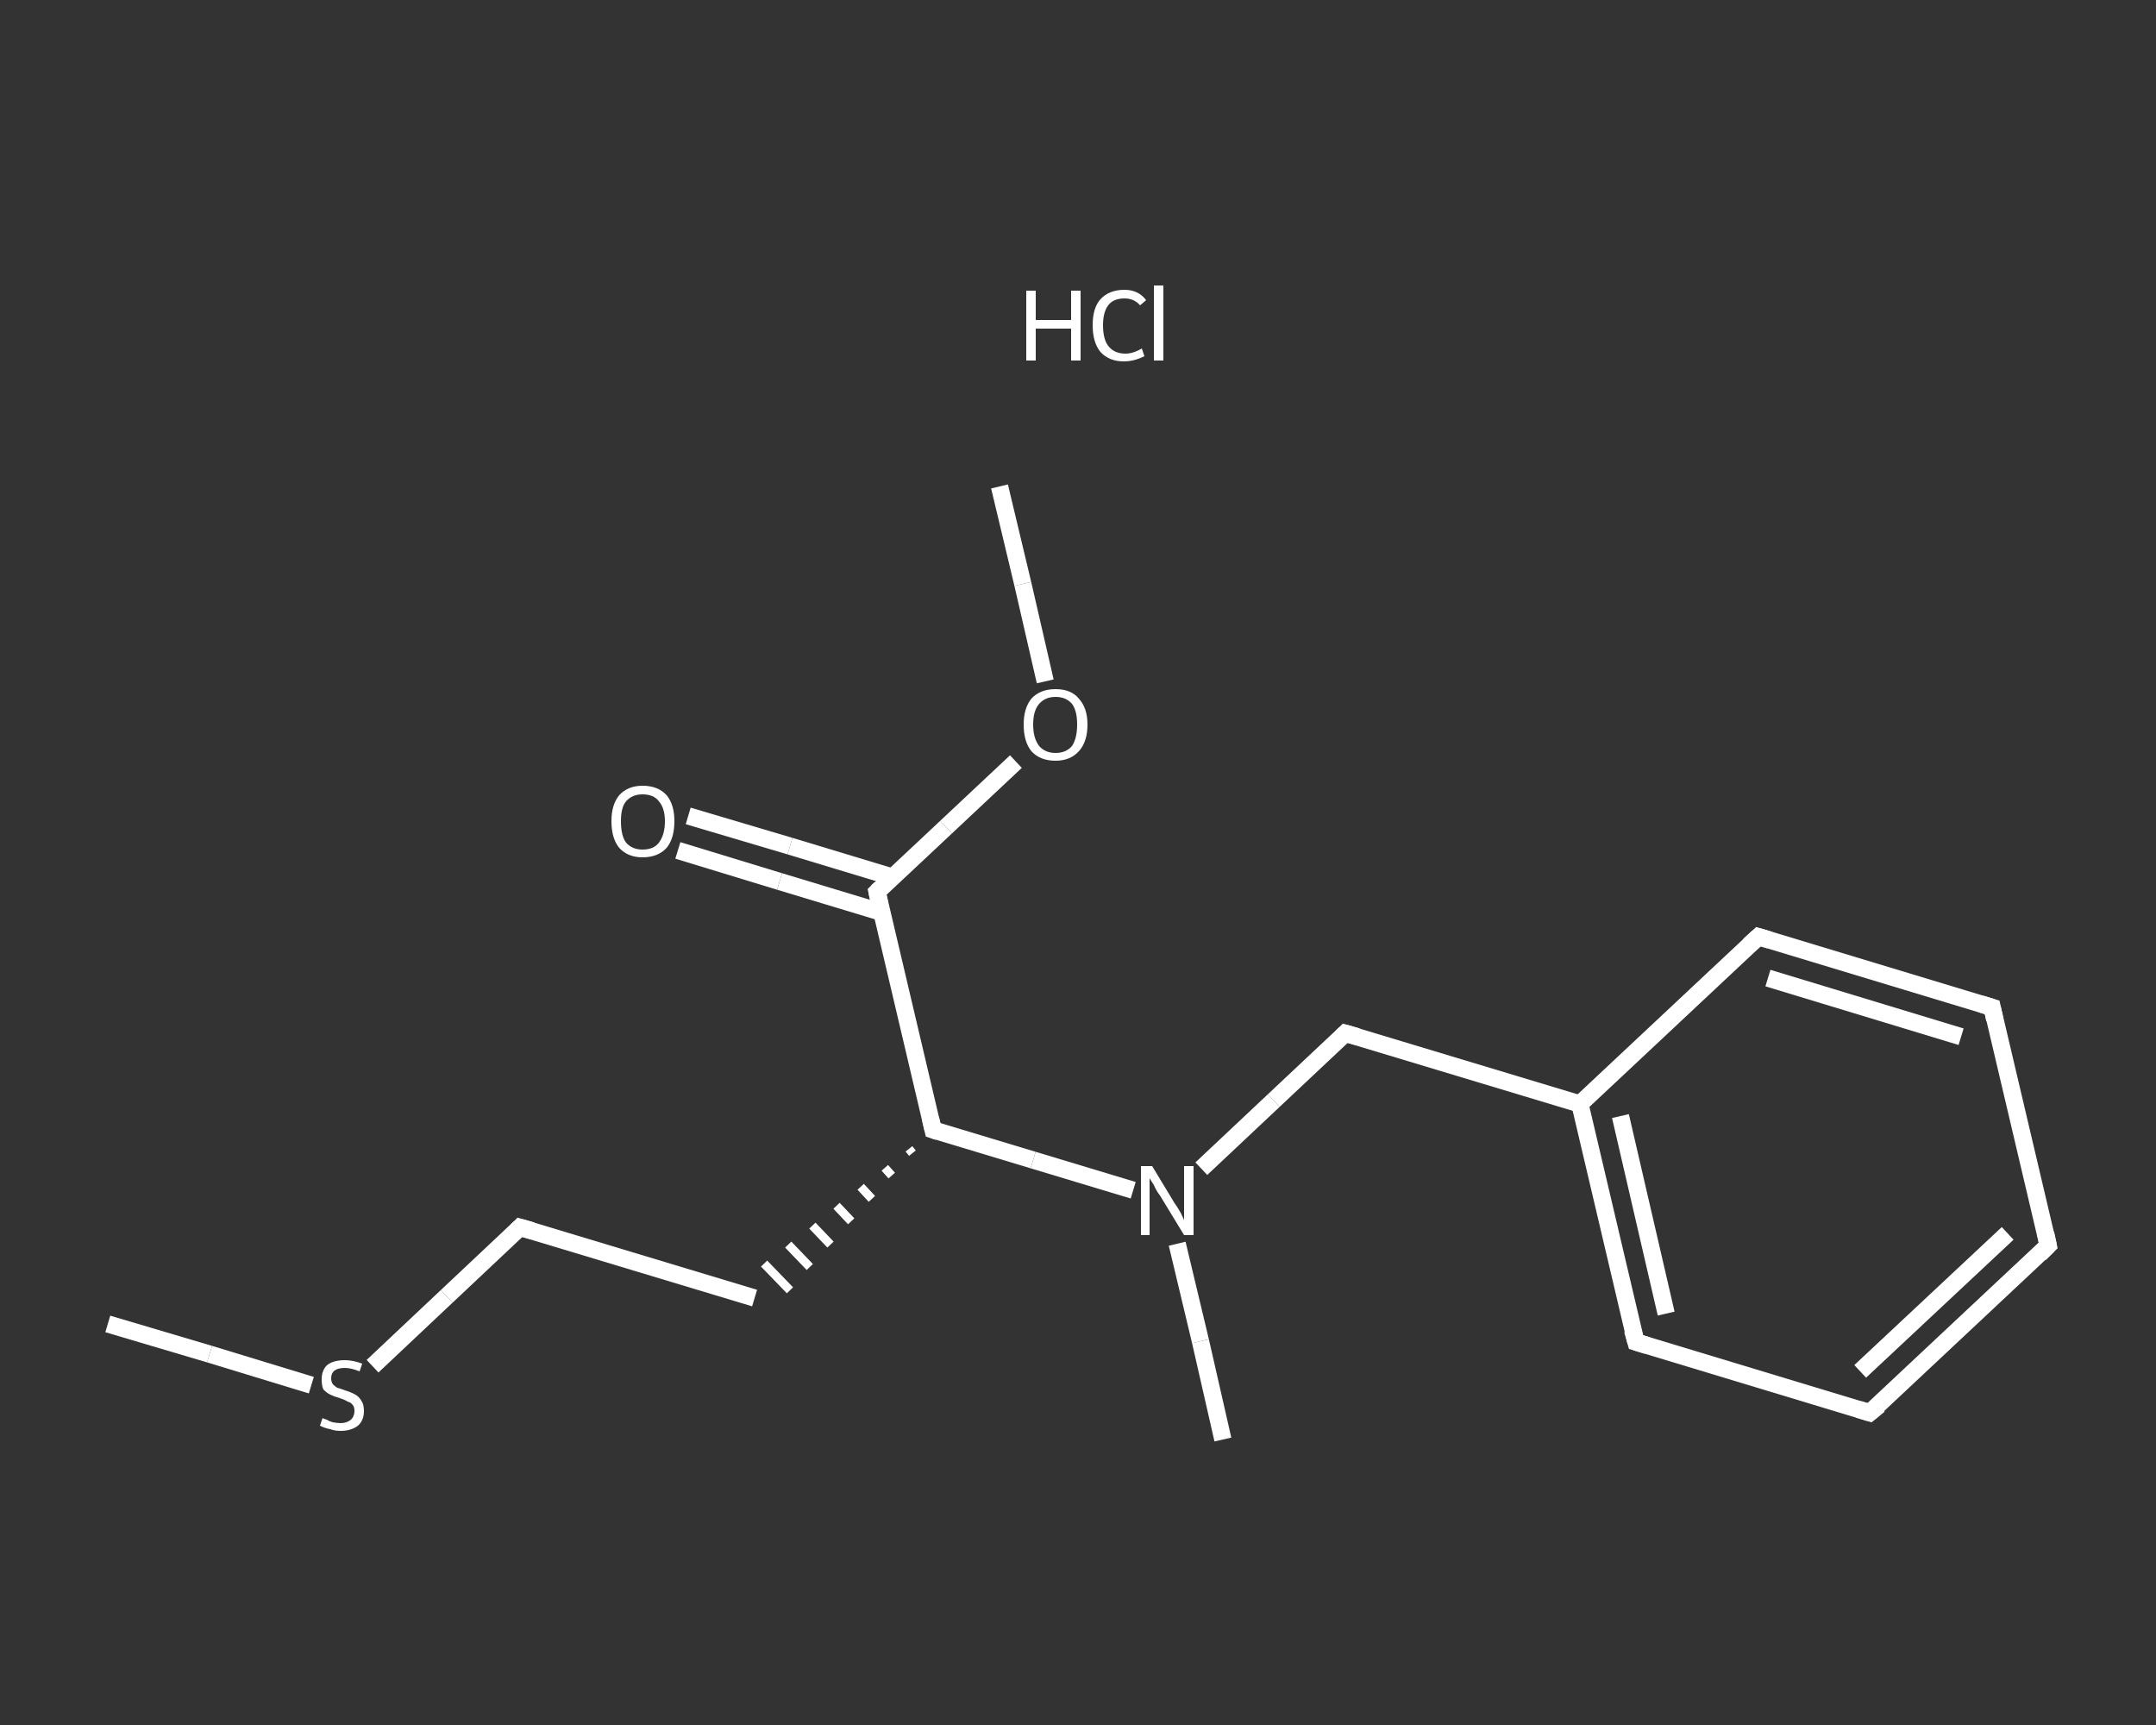 <?xml version='1.0' encoding='iso-8859-1'?>
<svg version='1.1' baseProfile='full'
              xmlns='http://www.w3.org/2000/svg'
                      xmlns:rdkit='http://www.rdkit.org/xml'
                      xmlns:xlink='http://www.w3.org/1999/xlink'
                  xml:space='preserve'
width='250px' height='200px' viewBox='0 0 250 200'>
<rect x="0" y="0" width="250" height="200" fill="#333333" stroke="none"/>
<!-- END OF HEADER -->
<rect style='opacity:1.0;fill:transparent;stroke:none' width='250.0' height='200.0' x='0.0' y='0.0'> </rect>
<path class='bond-0 atom-0 atom-1' d='M 115.9,56.4 L 118.6,67.7' style='fill:none;fill-rule:evenodd;stroke:#FFFFFF;stroke-width:2.0px;stroke-linecap:butt;stroke-linejoin:miter;stroke-opacity:1' />
<path class='bond-0 atom-0 atom-1' d='M 118.6,67.7 L 121.2,79.0' style='fill:none;fill-rule:evenodd;stroke:#FFFFFF;stroke-width:2.0px;stroke-linecap:butt;stroke-linejoin:miter;stroke-opacity:1' />
<path class='bond-1 atom-1 atom-2' d='M 117.8,88.3 L 109.7,95.9' style='fill:none;fill-rule:evenodd;stroke:#FFFFFF;stroke-width:2.0px;stroke-linecap:butt;stroke-linejoin:miter;stroke-opacity:1' />
<path class='bond-1 atom-1 atom-2' d='M 109.7,95.9 L 101.7,103.4' style='fill:none;fill-rule:evenodd;stroke:#FFFFFF;stroke-width:2.0px;stroke-linecap:butt;stroke-linejoin:miter;stroke-opacity:1' />
<path class='bond-2 atom-2 atom-3' d='M 103.5,101.7 L 91.6,98.1' style='fill:none;fill-rule:evenodd;stroke:#FFFFFF;stroke-width:2.0px;stroke-linecap:butt;stroke-linejoin:miter;stroke-opacity:1' />
<path class='bond-2 atom-2 atom-3' d='M 91.6,98.1 L 79.8,94.6' style='fill:none;fill-rule:evenodd;stroke:#FFFFFF;stroke-width:2.0px;stroke-linecap:butt;stroke-linejoin:miter;stroke-opacity:1' />
<path class='bond-2 atom-2 atom-3' d='M 102.3,105.8 L 90.4,102.2' style='fill:none;fill-rule:evenodd;stroke:#FFFFFF;stroke-width:2.0px;stroke-linecap:butt;stroke-linejoin:miter;stroke-opacity:1' />
<path class='bond-2 atom-2 atom-3' d='M 90.4,102.2 L 78.6,98.6' style='fill:none;fill-rule:evenodd;stroke:#FFFFFF;stroke-width:2.0px;stroke-linecap:butt;stroke-linejoin:miter;stroke-opacity:1' />
<path class='bond-3 atom-2 atom-4' d='M 101.7,103.4 L 108.2,131.0' style='fill:none;fill-rule:evenodd;stroke:#FFFFFF;stroke-width:2.0px;stroke-linecap:butt;stroke-linejoin:miter;stroke-opacity:1' />
<path class='bond-4 atom-4 atom-5' d='M 105.4,133.2 L 105.8,133.7' style='fill:none;fill-rule:evenodd;stroke:#FFFFFF;stroke-width:1.0px;stroke-linecap:butt;stroke-linejoin:miter;stroke-opacity:1' />
<path class='bond-4 atom-4 atom-5' d='M 102.6,135.4 L 103.4,136.3' style='fill:none;fill-rule:evenodd;stroke:#FFFFFF;stroke-width:1.0px;stroke-linecap:butt;stroke-linejoin:miter;stroke-opacity:1' />
<path class='bond-4 atom-4 atom-5' d='M 99.8,137.6 L 101.1,139.0' style='fill:none;fill-rule:evenodd;stroke:#FFFFFF;stroke-width:1.0px;stroke-linecap:butt;stroke-linejoin:miter;stroke-opacity:1' />
<path class='bond-4 atom-4 atom-5' d='M 97.0,139.8 L 98.7,141.6' style='fill:none;fill-rule:evenodd;stroke:#FFFFFF;stroke-width:1.0px;stroke-linecap:butt;stroke-linejoin:miter;stroke-opacity:1' />
<path class='bond-4 atom-4 atom-5' d='M 94.2,142.1 L 96.3,144.3' style='fill:none;fill-rule:evenodd;stroke:#FFFFFF;stroke-width:1.0px;stroke-linecap:butt;stroke-linejoin:miter;stroke-opacity:1' />
<path class='bond-4 atom-4 atom-5' d='M 91.4,144.3 L 93.9,146.9' style='fill:none;fill-rule:evenodd;stroke:#FFFFFF;stroke-width:1.0px;stroke-linecap:butt;stroke-linejoin:miter;stroke-opacity:1' />
<path class='bond-4 atom-4 atom-5' d='M 88.6,146.5 L 91.6,149.6' style='fill:none;fill-rule:evenodd;stroke:#FFFFFF;stroke-width:1.0px;stroke-linecap:butt;stroke-linejoin:miter;stroke-opacity:1' />
<path class='bond-5 atom-5 atom-6' d='M 87.5,150.5 L 60.3,142.3' style='fill:none;fill-rule:evenodd;stroke:#FFFFFF;stroke-width:2.0px;stroke-linecap:butt;stroke-linejoin:miter;stroke-opacity:1' />
<path class='bond-6 atom-6 atom-7' d='M 60.3,142.3 L 51.8,150.3' style='fill:none;fill-rule:evenodd;stroke:#FFFFFF;stroke-width:2.0px;stroke-linecap:butt;stroke-linejoin:miter;stroke-opacity:1' />
<path class='bond-6 atom-6 atom-7' d='M 51.8,150.3 L 43.2,158.4' style='fill:none;fill-rule:evenodd;stroke:#FFFFFF;stroke-width:2.0px;stroke-linecap:butt;stroke-linejoin:miter;stroke-opacity:1' />
<path class='bond-7 atom-7 atom-8' d='M 36.1,160.6 L 24.3,157.0' style='fill:none;fill-rule:evenodd;stroke:#FFFFFF;stroke-width:2.0px;stroke-linecap:butt;stroke-linejoin:miter;stroke-opacity:1' />
<path class='bond-7 atom-7 atom-8' d='M 24.3,157.0 L 12.5,153.5' style='fill:none;fill-rule:evenodd;stroke:#FFFFFF;stroke-width:2.0px;stroke-linecap:butt;stroke-linejoin:miter;stroke-opacity:1' />
<path class='bond-8 atom-4 atom-9' d='M 108.2,131.0 L 119.8,134.5' style='fill:none;fill-rule:evenodd;stroke:#FFFFFF;stroke-width:2.0px;stroke-linecap:butt;stroke-linejoin:miter;stroke-opacity:1' />
<path class='bond-8 atom-4 atom-9' d='M 119.8,134.5 L 131.4,138.0' style='fill:none;fill-rule:evenodd;stroke:#FFFFFF;stroke-width:2.0px;stroke-linecap:butt;stroke-linejoin:miter;stroke-opacity:1' />
<path class='bond-9 atom-9 atom-10' d='M 136.5,144.2 L 139.2,155.5' style='fill:none;fill-rule:evenodd;stroke:#FFFFFF;stroke-width:2.0px;stroke-linecap:butt;stroke-linejoin:miter;stroke-opacity:1' />
<path class='bond-9 atom-9 atom-10' d='M 139.2,155.5 L 141.8,166.9' style='fill:none;fill-rule:evenodd;stroke:#FFFFFF;stroke-width:2.0px;stroke-linecap:butt;stroke-linejoin:miter;stroke-opacity:1' />
<path class='bond-10 atom-9 atom-11' d='M 139.3,135.5 L 147.7,127.6' style='fill:none;fill-rule:evenodd;stroke:#FFFFFF;stroke-width:2.0px;stroke-linecap:butt;stroke-linejoin:miter;stroke-opacity:1' />
<path class='bond-10 atom-9 atom-11' d='M 147.7,127.6 L 156.0,119.8' style='fill:none;fill-rule:evenodd;stroke:#FFFFFF;stroke-width:2.0px;stroke-linecap:butt;stroke-linejoin:miter;stroke-opacity:1' />
<path class='bond-11 atom-11 atom-12' d='M 156.0,119.8 L 183.2,128.0' style='fill:none;fill-rule:evenodd;stroke:#FFFFFF;stroke-width:2.0px;stroke-linecap:butt;stroke-linejoin:miter;stroke-opacity:1' />
<path class='bond-12 atom-12 atom-13' d='M 183.2,128.0 L 189.7,155.6' style='fill:none;fill-rule:evenodd;stroke:#FFFFFF;stroke-width:2.0px;stroke-linecap:butt;stroke-linejoin:miter;stroke-opacity:1' />
<path class='bond-12 atom-12 atom-13' d='M 187.9,129.4 L 193.2,152.3' style='fill:none;fill-rule:evenodd;stroke:#FFFFFF;stroke-width:2.0px;stroke-linecap:butt;stroke-linejoin:miter;stroke-opacity:1' />
<path class='bond-13 atom-13 atom-14' d='M 189.7,155.6 L 216.8,163.8' style='fill:none;fill-rule:evenodd;stroke:#FFFFFF;stroke-width:2.0px;stroke-linecap:butt;stroke-linejoin:miter;stroke-opacity:1' />
<path class='bond-14 atom-14 atom-15' d='M 216.8,163.8 L 237.5,144.4' style='fill:none;fill-rule:evenodd;stroke:#FFFFFF;stroke-width:2.0px;stroke-linecap:butt;stroke-linejoin:miter;stroke-opacity:1' />
<path class='bond-14 atom-14 atom-15' d='M 215.7,159.0 L 232.8,143.0' style='fill:none;fill-rule:evenodd;stroke:#FFFFFF;stroke-width:2.0px;stroke-linecap:butt;stroke-linejoin:miter;stroke-opacity:1' />
<path class='bond-15 atom-15 atom-16' d='M 237.5,144.4 L 231.0,116.8' style='fill:none;fill-rule:evenodd;stroke:#FFFFFF;stroke-width:2.0px;stroke-linecap:butt;stroke-linejoin:miter;stroke-opacity:1' />
<path class='bond-16 atom-16 atom-17' d='M 231.0,116.8 L 203.9,108.6' style='fill:none;fill-rule:evenodd;stroke:#FFFFFF;stroke-width:2.0px;stroke-linecap:butt;stroke-linejoin:miter;stroke-opacity:1' />
<path class='bond-16 atom-16 atom-17' d='M 227.4,120.2 L 205.0,113.4' style='fill:none;fill-rule:evenodd;stroke:#FFFFFF;stroke-width:2.0px;stroke-linecap:butt;stroke-linejoin:miter;stroke-opacity:1' />
<path class='bond-17 atom-17 atom-12' d='M 203.9,108.6 L 183.2,128.0' style='fill:none;fill-rule:evenodd;stroke:#FFFFFF;stroke-width:2.0px;stroke-linecap:butt;stroke-linejoin:miter;stroke-opacity:1' />
<path d='M 102.1,103.0 L 101.7,103.4 L 102.0,104.8' style='fill:none;stroke:#FFFFFF;stroke-width:2.0px;stroke-linecap:butt;stroke-linejoin:miter;stroke-opacity:1;' />
<path d='M 107.9,129.7 L 108.2,131.0 L 108.8,131.2' style='fill:none;stroke:#FFFFFF;stroke-width:2.0px;stroke-linecap:butt;stroke-linejoin:miter;stroke-opacity:1;' />
<path d='M 61.7,142.7 L 60.3,142.3 L 59.9,142.7' style='fill:none;stroke:#FFFFFF;stroke-width:2.0px;stroke-linecap:butt;stroke-linejoin:miter;stroke-opacity:1;' />
<path d='M 155.6,120.2 L 156.0,119.8 L 157.4,120.2' style='fill:none;stroke:#FFFFFF;stroke-width:2.0px;stroke-linecap:butt;stroke-linejoin:miter;stroke-opacity:1;' />
<path d='M 189.3,154.2 L 189.7,155.6 L 191.0,156.0' style='fill:none;stroke:#FFFFFF;stroke-width:2.0px;stroke-linecap:butt;stroke-linejoin:miter;stroke-opacity:1;' />
<path d='M 215.5,163.4 L 216.8,163.8 L 217.9,162.9' style='fill:none;stroke:#FFFFFF;stroke-width:2.0px;stroke-linecap:butt;stroke-linejoin:miter;stroke-opacity:1;' />
<path d='M 236.5,145.4 L 237.5,144.4 L 237.2,143.0' style='fill:none;stroke:#FFFFFF;stroke-width:2.0px;stroke-linecap:butt;stroke-linejoin:miter;stroke-opacity:1;' />
<path d='M 231.3,118.2 L 231.0,116.8 L 229.7,116.4' style='fill:none;stroke:#FFFFFF;stroke-width:2.0px;stroke-linecap:butt;stroke-linejoin:miter;stroke-opacity:1;' />
<path d='M 205.2,109.0 L 203.9,108.6 L 202.8,109.6' style='fill:none;stroke:#FFFFFF;stroke-width:2.0px;stroke-linecap:butt;stroke-linejoin:miter;stroke-opacity:1;' />
<path class='atom-1' d='M 118.7 84.0
Q 118.7 82.1, 119.6 81.0
Q 120.6 79.9, 122.4 79.9
Q 124.2 79.9, 125.1 81.0
Q 126.1 82.1, 126.1 84.0
Q 126.1 86.0, 125.1 87.1
Q 124.1 88.2, 122.4 88.2
Q 120.6 88.2, 119.6 87.1
Q 118.7 86.0, 118.7 84.0
M 122.4 87.3
Q 123.6 87.3, 124.3 86.5
Q 124.9 85.6, 124.9 84.0
Q 124.9 82.4, 124.3 81.6
Q 123.6 80.8, 122.4 80.8
Q 121.2 80.8, 120.5 81.6
Q 119.8 82.4, 119.8 84.0
Q 119.8 85.6, 120.5 86.5
Q 121.2 87.3, 122.4 87.3
' fill='#FFFFFF'/>
<path class='atom-3' d='M 70.9 95.2
Q 70.9 93.3, 71.8 92.2
Q 72.8 91.1, 74.5 91.1
Q 76.3 91.1, 77.3 92.2
Q 78.2 93.3, 78.2 95.2
Q 78.2 97.2, 77.3 98.3
Q 76.3 99.4, 74.5 99.4
Q 72.8 99.4, 71.8 98.3
Q 70.9 97.2, 70.9 95.2
M 74.5 98.5
Q 75.8 98.5, 76.4 97.7
Q 77.1 96.8, 77.1 95.2
Q 77.1 93.7, 76.4 92.9
Q 75.8 92.1, 74.5 92.1
Q 73.3 92.1, 72.6 92.9
Q 72.0 93.6, 72.0 95.2
Q 72.0 96.9, 72.6 97.7
Q 73.3 98.5, 74.5 98.5
' fill='#FFFFFF'/>
<path class='atom-7' d='M 37.4 164.4
Q 37.5 164.5, 37.9 164.6
Q 38.2 164.8, 38.6 164.9
Q 39.1 165.0, 39.5 165.0
Q 40.2 165.0, 40.7 164.6
Q 41.1 164.2, 41.1 163.6
Q 41.1 163.1, 40.9 162.9
Q 40.7 162.6, 40.3 162.5
Q 40.0 162.3, 39.4 162.1
Q 38.7 161.9, 38.3 161.7
Q 37.9 161.5, 37.5 161.1
Q 37.3 160.7, 37.3 159.9
Q 37.3 158.9, 37.9 158.3
Q 38.6 157.7, 40.0 157.7
Q 40.9 157.7, 42.0 158.1
L 41.7 159.0
Q 40.7 158.6, 40.0 158.6
Q 39.2 158.6, 38.8 158.9
Q 38.4 159.2, 38.4 159.8
Q 38.4 160.2, 38.6 160.5
Q 38.8 160.7, 39.1 160.9
Q 39.5 161.0, 40.0 161.2
Q 40.7 161.4, 41.2 161.7
Q 41.6 161.9, 41.9 162.4
Q 42.2 162.8, 42.2 163.6
Q 42.2 164.7, 41.5 165.3
Q 40.7 165.9, 39.5 165.9
Q 38.8 165.9, 38.3 165.7
Q 37.7 165.6, 37.1 165.3
L 37.4 164.4
' fill='#FFFFFF'/>
<path class='atom-9' d='M 133.6 135.2
L 136.2 139.5
Q 136.5 139.9, 136.9 140.6
Q 137.3 141.4, 137.3 141.5
L 137.3 135.2
L 138.4 135.2
L 138.4 143.2
L 137.3 143.2
L 134.5 138.6
Q 134.1 138.1, 133.8 137.4
Q 133.4 136.8, 133.3 136.6
L 133.3 143.2
L 132.3 143.2
L 132.3 135.2
L 133.6 135.2
' fill='#FFFFFF'/>
<path class='atom-18' d='M 119.0 33.7
L 120.1 33.7
L 120.1 37.1
L 124.2 37.1
L 124.2 33.7
L 125.3 33.7
L 125.3 41.8
L 124.2 41.8
L 124.2 38.1
L 120.1 38.1
L 120.1 41.8
L 119.0 41.8
L 119.0 33.7
' fill='#FFFFFF'/>
<path class='atom-18' d='M 126.7 37.7
Q 126.7 35.7, 127.6 34.7
Q 128.6 33.6, 130.4 33.6
Q 132.0 33.6, 132.9 34.8
L 132.2 35.4
Q 131.5 34.6, 130.4 34.6
Q 129.1 34.6, 128.5 35.4
Q 127.9 36.2, 127.9 37.7
Q 127.9 39.3, 128.5 40.1
Q 129.2 41.0, 130.5 41.0
Q 131.4 41.0, 132.4 40.4
L 132.7 41.3
Q 132.3 41.5, 131.7 41.7
Q 131.0 41.9, 130.3 41.9
Q 128.6 41.9, 127.6 40.8
Q 126.7 39.7, 126.7 37.7
' fill='#FFFFFF'/>
<path class='atom-18' d='M 133.8 33.1
L 134.9 33.1
L 134.9 41.8
L 133.8 41.8
L 133.8 33.1
' fill='#FFFFFF'/>
</svg>

